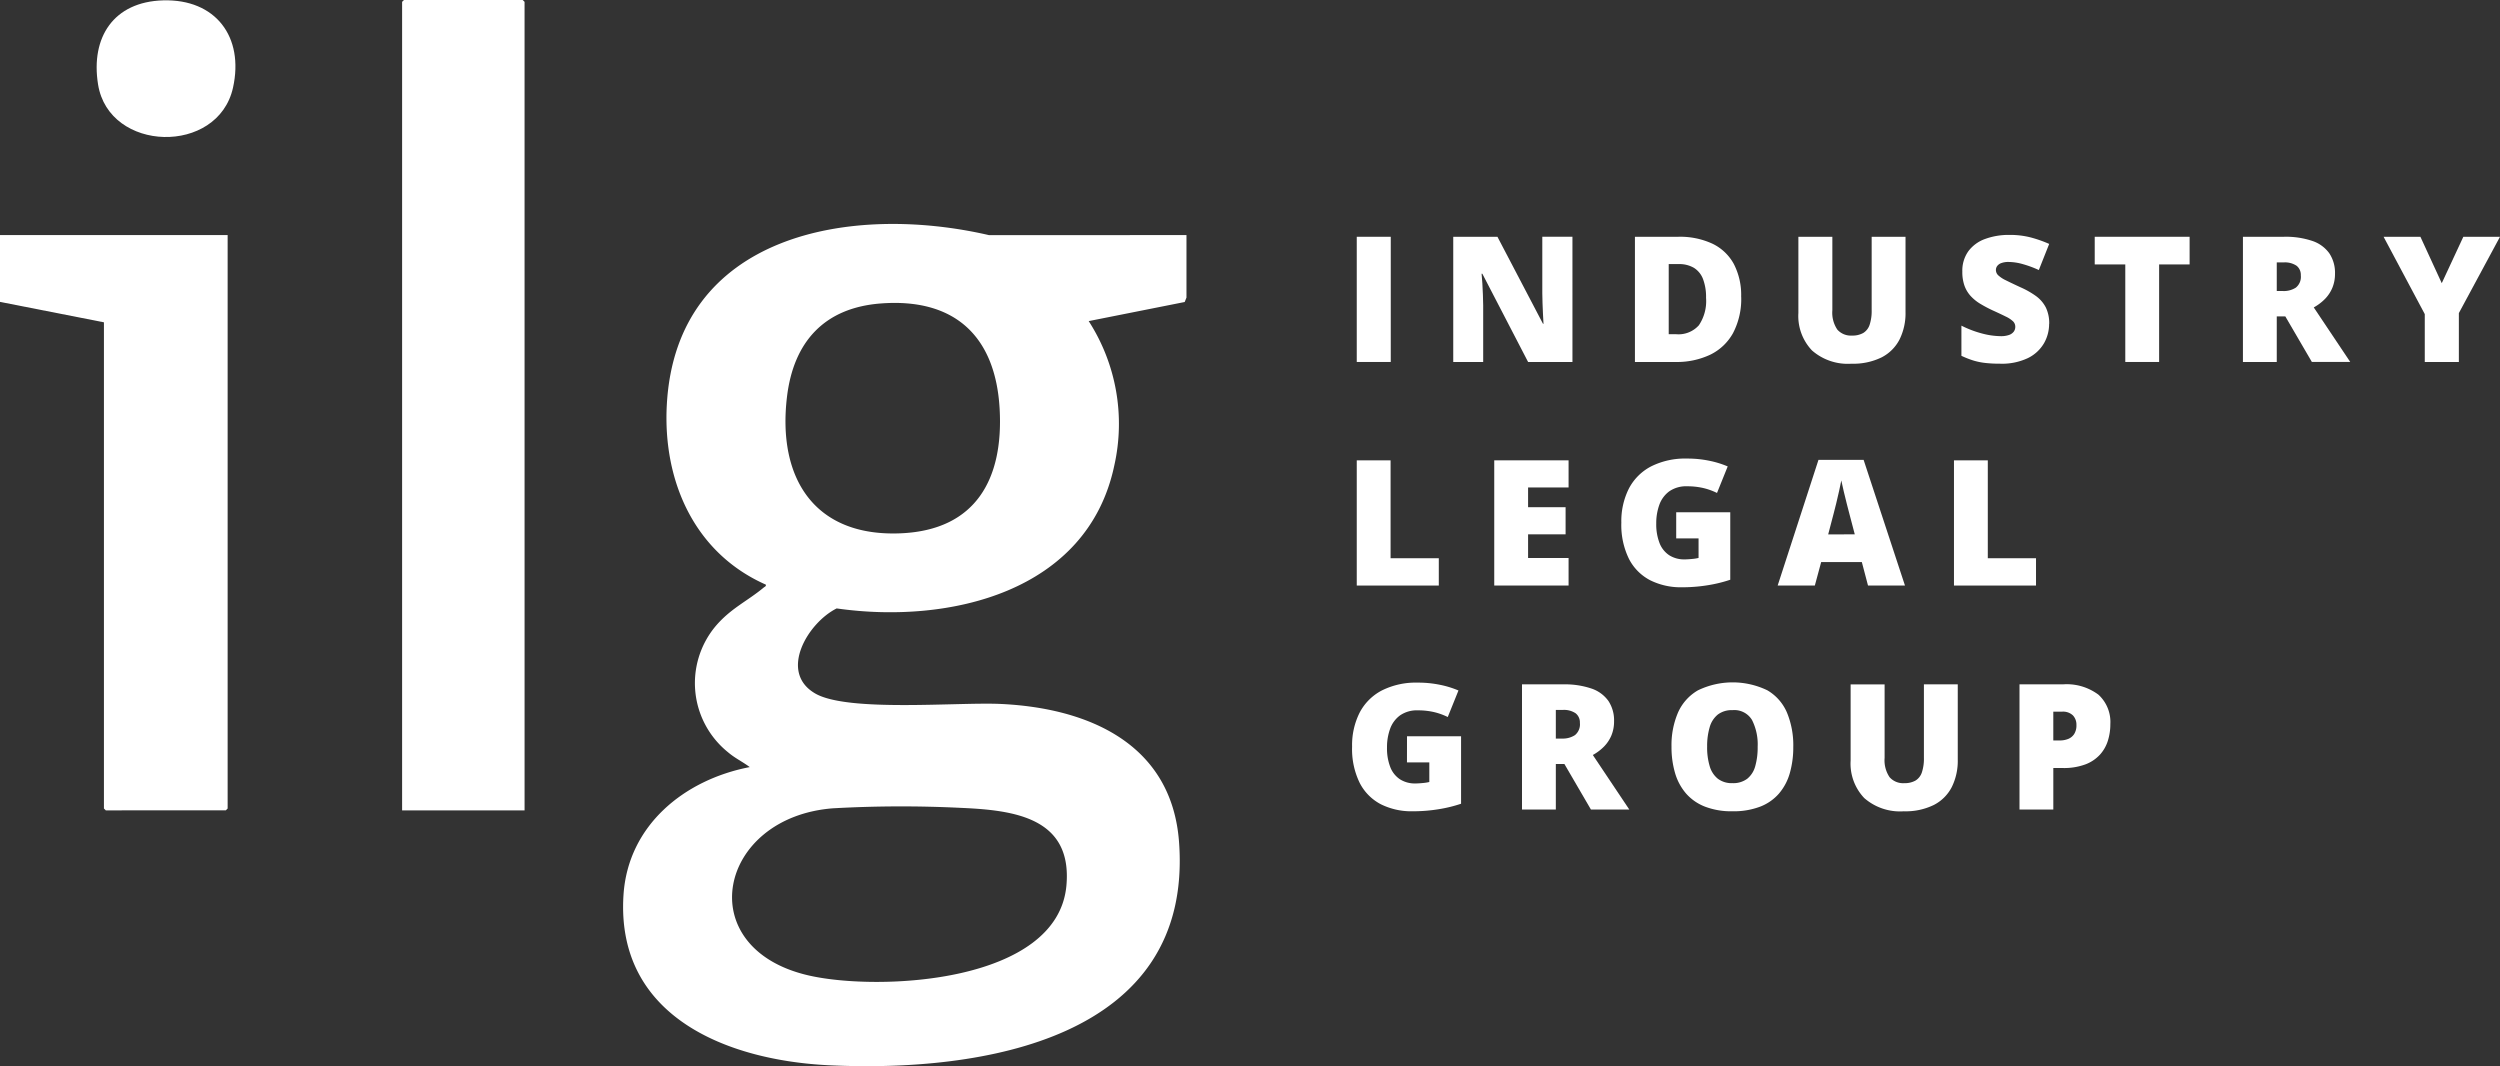<?xml version="1.0" encoding="UTF-8"?>
<svg xmlns="http://www.w3.org/2000/svg" width="226.598" height="96.636" viewBox="0 0 226.598 96.636">
  <rect x="0" y="0" width="226.598" height="96.636" fill="#333333" stroke="none"/>
  <g id="Group_2633" data-name="Group 2633" transform="translate(0)">
    <g id="Group_2309" data-name="Group 2309" transform="translate(0 0)">
      <path id="Path_33273" data-name="Path 33273" d="M120.228,25.866l0,5.667-.162.4-8.7,1.73a17.192,17.192,0,0,1,2.321,13.083c-2.418,11.5-14.977,14.416-25.163,12.96-2.606,1.289-5.3,5.772-1.943,7.712,2.951,1.707,12.889.769,16.773.945,7.942.359,15.536,3.581,16.2,12.51,1.329,17.933-17.951,20.892-31.682,20.243-9.3-.438-19.375-4.423-18.672-15.428.406-6.342,5.533-10.462,11.443-11.6-.651-.489-1.329-.8-1.965-1.342a8.044,8.044,0,0,1-1.172-11.381c1.378-1.649,2.9-2.3,4.408-3.555.091-.076.224-.1.188-.26-6.476-2.865-9.34-9.388-8.977-16.266.82-15.533,16.692-18.316,29.213-15.41Zm-27.721,6.2c-5.1.394-7.888,3.47-8.486,8.447-.887,7.374,2.47,12.747,10.363,12.382,6.769-.314,9.265-4.935,8.91-11.274-.371-6.614-4.1-10.072-10.787-9.555M88.246,77.819c-10.505.768-13.041,12.711-2.221,15.163,6.366,1.442,22.558.687,23.324-8.189.527-6.1-4.7-6.793-9.475-7.005a110.221,110.221,0,0,0-11.628.032" transform="translate(-12.687 -4.559)" fill="#fff"></path>
      <path id="Path_33274" data-name="Path 33274" d="M55.734,73.451h-11.1V.168L44.8,0H55.565l.168.168Z" transform="translate(-8.187 0)" fill="#fff"></path>
      <path id="Path_33275" data-name="Path 33275" d="M20.633,26.093V78.069l-.168.168H9.588l-.168-.168V34L0,32.149V26.093Z" transform="translate(0 -4.786)" fill="#fff"></path>
      <path id="Path_33276" data-name="Path 33276" d="M16.748.039c4.769-.138,7.358,3.312,6.34,7.913-1.357,6.136-11.246,5.882-12.232-.292C10.171,3.381,12.27.169,16.748.039" transform="translate(-1.968 -0.006)" fill="#fff"></path>
      <rect id="Rectangle_2396" data-name="Rectangle 2396" width="3.082" height="11.348" transform="translate(122.975 21.461)" fill="#fff"></rect>
      <path id="Path_33277" data-name="Path 33277" d="M172.115,37.63h-4.021l-4.145-7.995h-.07q.039.365.07.877T164,31.556q.023.532.024.959V37.63H161.31V26.282h4.005l4.129,7.886h.047q-.023-.372-.047-.865t-.042-1q-.02-.5-.02-.893v-5.13h2.732Z" transform="translate(-29.589 -4.821)" fill="#fff"></path>
      <path id="Path_33278" data-name="Path 33278" d="M191.11,31.715a6.645,6.645,0,0,1-.737,3.291,4.706,4.706,0,0,1-2.076,1.968,7.076,7.076,0,0,1-3.148.656h-3.671V26.282h3.928a6.964,6.964,0,0,1,3.1.629,4.343,4.343,0,0,1,1.937,1.84,6.1,6.1,0,0,1,.663,2.965m-3.182.109a4.6,4.6,0,0,0-.275-1.712,2.051,2.051,0,0,0-.827-1.017,2.616,2.616,0,0,0-1.389-.338h-.893v6.357h.683a2.475,2.475,0,0,0,2.05-.811,3.919,3.919,0,0,0,.652-2.48" transform="translate(-33.289 -4.821)" fill="#fff"></path>
      <path id="Path_33279" data-name="Path 33279" d="M209.332,26.282v6.831a5.34,5.34,0,0,1-.543,2.48,3.74,3.74,0,0,1-1.631,1.623,5.818,5.818,0,0,1-2.724.571,4.921,4.921,0,0,1-3.578-1.2,4.529,4.529,0,0,1-1.235-3.4v-6.9H202.7v6.66a2.733,2.733,0,0,0,.45,1.747,1.627,1.627,0,0,0,1.328.543,1.973,1.973,0,0,0,1.025-.237,1.367,1.367,0,0,0,.578-.749,4,4,0,0,0,.182-1.32V26.282Z" transform="translate(-36.617 -4.821)" fill="#fff"></path>
      <path id="Path_33280" data-name="Path 33280" d="M225.666,34.147a3.511,3.511,0,0,1-.465,1.75,3.418,3.418,0,0,1-1.448,1.339,5.472,5.472,0,0,1-2.535.513,11.625,11.625,0,0,1-1.362-.07,5.948,5.948,0,0,1-1.091-.229,8.421,8.421,0,0,1-1.048-.416V34.3a9.417,9.417,0,0,0,1.863.71,6.835,6.835,0,0,0,1.7.244,2.179,2.179,0,0,0,.75-.109.9.9,0,0,0,.43-.3.721.721,0,0,0,.14-.438.681.681,0,0,0-.206-.5,2.564,2.564,0,0,0-.657-.431q-.448-.224-1.186-.559a11.982,11.982,0,0,1-1.138-.605,3.94,3.94,0,0,1-.869-.71,2.787,2.787,0,0,1-.554-.936A3.681,3.681,0,0,1,217.8,29.4a3.037,3.037,0,0,1,.539-1.836,3.253,3.253,0,0,1,1.507-1.114,6.182,6.182,0,0,1,2.232-.373,7.428,7.428,0,0,1,2,.249,11.391,11.391,0,0,1,1.595.567l-.94,2.367a9.668,9.668,0,0,0-1.436-.532,4.861,4.861,0,0,0-1.311-.2,1.827,1.827,0,0,0-.648.1.808.808,0,0,0-.373.26.607.607,0,0,0-.121.372.66.66,0,0,0,.206.474,2.707,2.707,0,0,0,.692.454q.485.244,1.324.632a7.705,7.705,0,0,1,1.413.8,2.959,2.959,0,0,1,.889,1.033,3.253,3.253,0,0,1,.306,1.486" transform="translate(-39.936 -4.784)" fill="#fff"></path>
      <path id="Path_33281" data-name="Path 33281" d="M238.352,37.63h-3.066V28.789h-2.771V26.282h8.6v2.507h-2.763Z" transform="translate(-42.651 -4.821)" fill="#fff"></path>
      <path id="Path_33282" data-name="Path 33282" d="M252.685,26.282a7.529,7.529,0,0,1,2.569.376,3.1,3.1,0,0,1,1.541,1.121,3.18,3.18,0,0,1,.517,1.855,3.279,3.279,0,0,1-.234,1.258,3.207,3.207,0,0,1-.663,1.013,4.4,4.4,0,0,1-1.029.78l3.307,4.944h-3.478L252.809,33.5h-.776V37.63h-3.066V26.282Zm-.047,2.321h-.605V31.2h.574a2,2,0,0,0,1.156-.31,1.255,1.255,0,0,0,.451-1.111,1.06,1.06,0,0,0-.373-.861,1.875,1.875,0,0,0-1.2-.31" transform="translate(-45.669 -4.821)" fill="#fff"></path>
      <path id="Path_33283" data-name="Path 33283" d="M269.85,30.489l1.956-4.207h3.323L271.4,33.2V37.63h-3.09V33.292l-3.733-7.009h3.338Z" transform="translate(-48.531 -4.821)" fill="#fff"></path>
      <path id="Path_33284" data-name="Path 33284" d="M150.6,62.448V51.1h3.066v8.872h4.37v2.476Z" transform="translate(-27.625 -9.374)" fill="#fff"></path>
      <path id="Path_33285" data-name="Path 33285" d="M172.6,62.448h-6.738V51.1H172.6v2.46h-3.671v1.785h3.4v2.461h-3.4v2.142H172.6Z" transform="translate(-30.425 -9.374)" fill="#fff"></path>
      <path id="Path_33286" data-name="Path 33286" d="M184.942,55.768h4.9v6.116a12.469,12.469,0,0,1-2.01.493,14.363,14.363,0,0,1-2.375.19,6.19,6.19,0,0,1-2.872-.636,4.481,4.481,0,0,1-1.925-1.937,6.964,6.964,0,0,1-.691-3.288,6.555,6.555,0,0,1,.683-3.085,4.735,4.735,0,0,1,2.014-2.01,6.861,6.861,0,0,1,3.264-.71,9.737,9.737,0,0,1,2.019.2,8.578,8.578,0,0,1,1.661.512l-.97,2.406a5.833,5.833,0,0,0-1.273-.454,6.377,6.377,0,0,0-1.421-.151,2.677,2.677,0,0,0-1.634.458,2.594,2.594,0,0,0-.9,1.222,4.886,4.886,0,0,0-.279,1.688,4.689,4.689,0,0,0,.3,1.782,2.332,2.332,0,0,0,.877,1.1,2.515,2.515,0,0,0,1.4.376q.272,0,.664-.039a3.912,3.912,0,0,0,.594-.093V58.135h-2.026Z" transform="translate(-33.012 -9.337)" fill="#fff"></path>
      <path id="Path_33287" data-name="Path 33287" d="M205.51,62.437l-.559-2.126h-3.687l-.574,2.126h-3.369l3.7-11.394h4.09l3.749,11.394Zm-1.2-4.641-.489-1.863q-.077-.3-.225-.866T203.31,53.9q-.143-.6-.221-.99-.07.388-.2.959T202.626,55q-.135.559-.236.932L201.9,57.8Z" transform="translate(-36.195 -9.363)" fill="#fff"></path>
      <path id="Path_33288" data-name="Path 33288" d="M216.891,62.448V51.1h3.066v8.872h4.37v2.476Z" transform="translate(-39.785 -9.374)" fill="#fff"></path>
      <path id="Path_33289" data-name="Path 33289" d="M155.061,80.632h4.9v6.116a12.468,12.468,0,0,1-2.01.493,14.363,14.363,0,0,1-2.375.19A6.189,6.189,0,0,1,152.7,86.8a4.481,4.481,0,0,1-1.925-1.937,6.962,6.962,0,0,1-.691-3.287,6.555,6.555,0,0,1,.683-3.085,4.735,4.735,0,0,1,2.014-2.01,6.861,6.861,0,0,1,3.264-.71,9.737,9.737,0,0,1,2.019.2,8.58,8.58,0,0,1,1.661.512l-.97,2.406a5.831,5.831,0,0,0-1.273-.454,6.377,6.377,0,0,0-1.421-.151,2.677,2.677,0,0,0-1.634.458,2.594,2.594,0,0,0-.9,1.222,4.886,4.886,0,0,0-.279,1.688,4.69,4.69,0,0,0,.3,1.782,2.332,2.332,0,0,0,.877,1.1,2.515,2.515,0,0,0,1.4.376q.272,0,.664-.039a3.907,3.907,0,0,0,.594-.093V83h-2.026Z" transform="translate(-27.531 -13.898)" fill="#fff"></path>
      <path id="Path_33290" data-name="Path 33290" d="M172.661,75.965a7.509,7.509,0,0,1,2.569.376,3.1,3.1,0,0,1,1.541,1.121,3.179,3.179,0,0,1,.516,1.855,3.279,3.279,0,0,1-.233,1.258,3.216,3.216,0,0,1-.663,1.013,4.4,4.4,0,0,1-1.029.779l3.307,4.944h-3.478l-2.406-4.129h-.776v4.129h-3.066V75.965Zm-.047,2.32h-.605v2.593h.574a2,2,0,0,0,1.156-.31,1.256,1.256,0,0,0,.451-1.111,1.059,1.059,0,0,0-.373-.861,1.875,1.875,0,0,0-1.2-.311" transform="translate(-30.99 -13.935)" fill="#fff"></path>
      <path id="Path_33291" data-name="Path 33291" d="M196.574,81.583a8.509,8.509,0,0,1-.314,2.387,4.909,4.909,0,0,1-.982,1.851,4.308,4.308,0,0,1-1.715,1.191,6.8,6.8,0,0,1-2.508.416,6.671,6.671,0,0,1-2.472-.416,4.388,4.388,0,0,1-1.72-1.187,4.945,4.945,0,0,1-1-1.851,8.307,8.307,0,0,1-.326-2.406,7.48,7.48,0,0,1,.585-3.078,4.351,4.351,0,0,1,1.813-2.026,7.232,7.232,0,0,1,6.291,0,4.279,4.279,0,0,1,1.782,2.033,7.734,7.734,0,0,1,.567,3.082m-7.809,0A5.889,5.889,0,0,0,189,83.345a2.253,2.253,0,0,0,.737,1.133,2.078,2.078,0,0,0,1.32.4,2.111,2.111,0,0,0,1.346-.4,2.2,2.2,0,0,0,.722-1.133,6.163,6.163,0,0,0,.221-1.762,4.889,4.889,0,0,0-.512-2.429,1.862,1.862,0,0,0-1.762-.893,2.089,2.089,0,0,0-1.339.4,2.264,2.264,0,0,0-.737,1.149,6.056,6.056,0,0,0-.229,1.77" transform="translate(-34.033 -13.894)" fill="#fff"></path>
      <path id="Path_33292" data-name="Path 33292" d="M215.131,75.964v6.831a5.34,5.34,0,0,1-.543,2.48,3.74,3.74,0,0,1-1.631,1.623,5.818,5.818,0,0,1-2.724.571,4.921,4.921,0,0,1-3.578-1.2,4.529,4.529,0,0,1-1.235-3.4v-6.9H208.5v6.66a2.733,2.733,0,0,0,.45,1.747,1.627,1.627,0,0,0,1.328.543,1.981,1.981,0,0,0,1.025-.237,1.367,1.367,0,0,0,.578-.749,4,4,0,0,0,.182-1.32V75.964Z" transform="translate(-37.681 -13.934)" fill="#fff"></path>
      <path id="Path_33293" data-name="Path 33293" d="M228.091,75.965a4.8,4.8,0,0,1,3.233.939,3.358,3.358,0,0,1,1.075,2.67,5,5,0,0,1-.221,1.49,3.38,3.38,0,0,1-.722,1.273,3.441,3.441,0,0,1-1.327.885,5.581,5.581,0,0,1-2.037.326h-.862v3.764h-3.065V75.965Zm-.07,2.476h-.792v2.608h.606a1.976,1.976,0,0,0,.737-.136,1.164,1.164,0,0,0,.547-.443,1.45,1.45,0,0,0,.206-.819,1.22,1.22,0,0,0-.318-.873,1.3,1.3,0,0,0-.986-.338" transform="translate(-41.119 -13.935)" fill="#fff"></path>
    </g>
  </g>
</svg>

